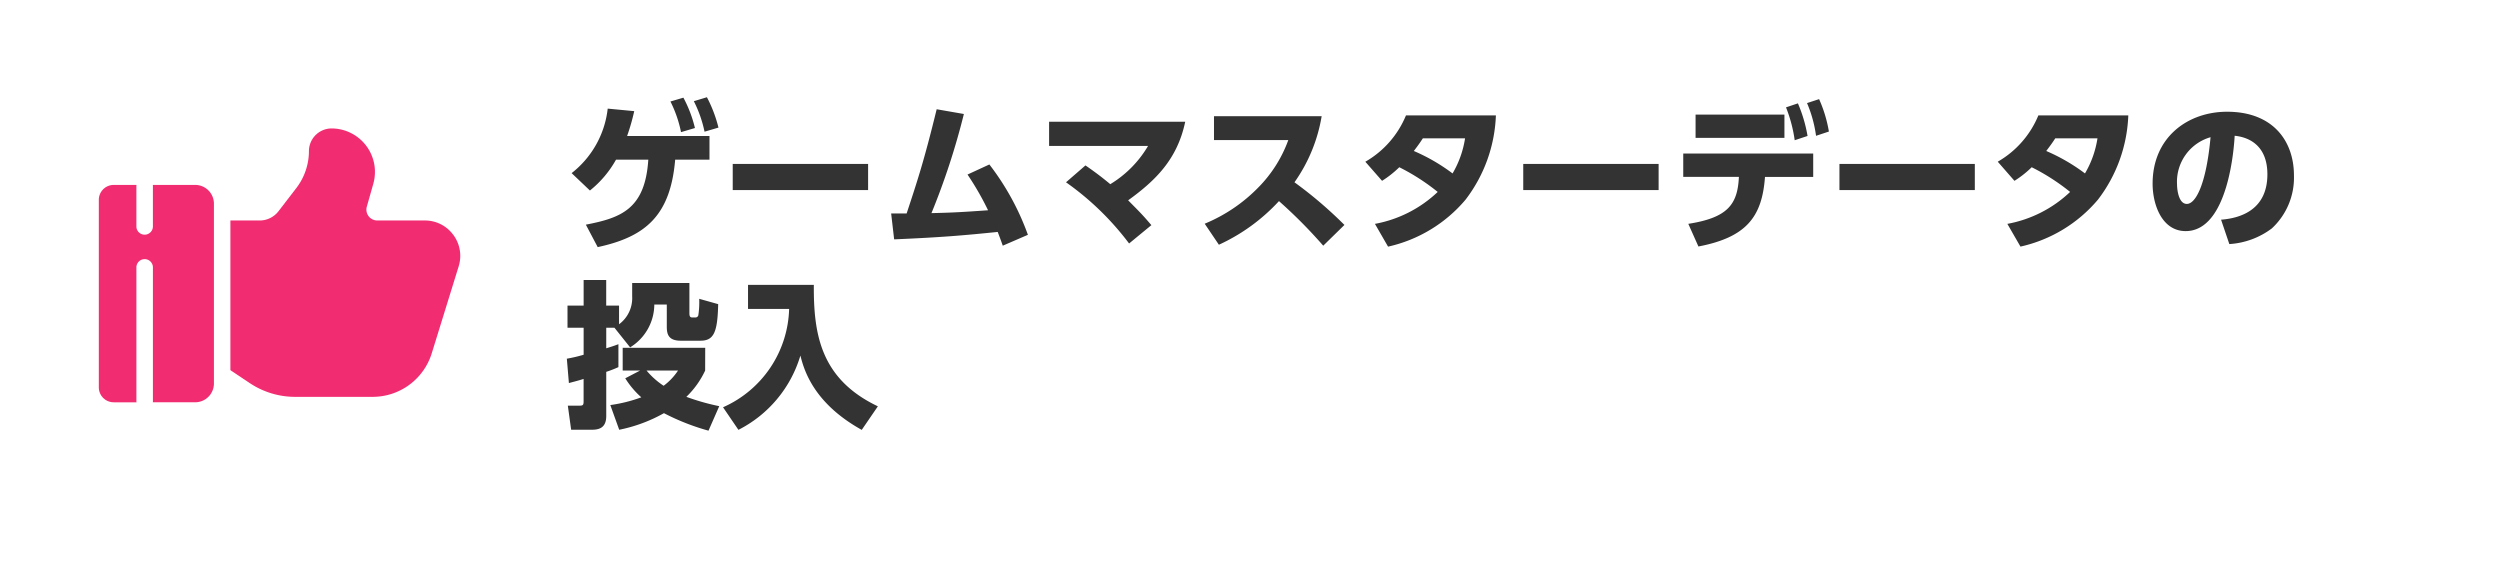 <svg height="57" viewBox="0 0 253 57" width="253" xmlns="http://www.w3.org/2000/svg" xmlns:xlink="http://www.w3.org/1999/xlink"><filter id="a" filterUnits="userSpaceOnUse" height="57" width="253" x="0" y="0"><feOffset dx="3" dy="3"/><feGaussianBlur result="b"/><feFlood flood-opacity=".161"/><feComposite in2="b" operator="in"/><feComposite in="SourceGraphic"/></filter><g filter="url(#a)" transform="translate(.003 -.002)"><path d="m5 0h240a5 5 0 0 1 5 5v44a5 5 0 0 1 -5 5h-240a5 5 0 0 1 -5-5v-44a5 5 0 0 1 5-5z" fill="#fff"/></g><path d="m3.488 1.008c4.832-1.04 7.36-3.184 7.84-8.848h3.472v-2.4h-8.336a21.449 21.449 0 0 0 .72-2.512l-2.684-.256a9.629 9.629 0 0 1 -3.652 6.528l1.852 1.76a10.568 10.568 0 0 0 2.64-3.12h3.268c-.32 5.008-2.768 5.888-6.32 6.576zm7.36-14.736a12.242 12.242 0 0 1 1.072 3.1l1.408-.416a12.8 12.8 0 0 0 -1.168-3.072zm2.368-.032a12.442 12.442 0 0 1 1.084 3.088l1.408-.416a13.632 13.632 0 0 0 -1.168-3.072zm3.936 6.352v2.64h13.7v-2.64zm16.336 7.632c4.832-.208 7.024-.4 10.48-.752.176.464.272.7.512 1.392l2.544-1.1a26.089 26.089 0 0 0 -3.9-7.12l-2.212 1.02a29 29 0 0 1 2.08 3.616c-2.72.192-3.616.24-5.728.288a72.262 72.262 0 0 0 3.28-10.032l-2.752-.48c-1.292 5.28-1.952 7.244-3.04 10.544h-1.568zm17.392-5.776a28.514 28.514 0 0 1 6.384 6.192l2.256-1.856c-.944-1.1-1.088-1.232-2.352-2.512 2.768-2 4.976-4.144 5.776-7.952h-13.776v2.448h10.016a11.112 11.112 0 0 1 -3.824 3.872c-1.072-.9-1.984-1.536-2.512-1.9zm14.976-6.688v2.416h7.52a13.226 13.226 0 0 1 -2.96 4.72 16.249 16.249 0 0 1 -5.5 3.744l1.436 2.128a19.057 19.057 0 0 0 6.08-4.416 49.387 49.387 0 0 1 4.48 4.512l2.144-2.1a42.12 42.12 0 0 0 -5.056-4.316 16.158 16.158 0 0 0 2.752-6.688zm17.008 6.54a10.3 10.3 0 0 0 1.744-1.376 21.39 21.39 0 0 1 3.888 2.5 12.493 12.493 0 0 1 -6.352 3.232l1.328 2.304a14.329 14.329 0 0 0 7.84-4.752 14.89 14.89 0 0 0 3.072-8.528h-9.1a9.634 9.634 0 0 1 -4.112 4.688zm8.4-4.3a9.992 9.992 0 0 1 -1.264 3.552 18.906 18.906 0 0 0 -3.92-2.272c.5-.656.64-.864.912-1.28zm5.888 2.592v2.64h13.7v-2.64zm17.728 8.352c4.864-.928 6.448-3.008 6.736-7.04h4.88v-2.368h-13.152v2.364h5.632c-.128 2.784-1.12 4.128-5.12 4.752zm-.288-13.344v2.352h8.992v-2.352zm9.152-.736a14.356 14.356 0 0 1 .88 3.328l1.3-.432a14.4 14.4 0 0 0 -.976-3.3zm2.128-.432a12.854 12.854 0 0 1 .912 3.312l1.3-.432a13.433 13.433 0 0 0 -.992-3.28zm3.28 6.16v2.64h13.7v-2.64zm17.712 1.708a10.3 10.3 0 0 0 1.744-1.376 21.39 21.39 0 0 1 3.888 2.5 12.493 12.493 0 0 1 -6.352 3.232l1.328 2.3a14.329 14.329 0 0 0 7.84-4.752 14.89 14.89 0 0 0 3.072-8.528h-9.1a9.634 9.634 0 0 1 -4.112 4.688zm8.4-4.3a9.992 9.992 0 0 1 -1.264 3.552 18.906 18.906 0 0 0 -3.92-2.272c.5-.656.64-.864.912-1.28zm13.344 10.7a7.956 7.956 0 0 0 4.3-1.584 6.993 6.993 0 0 0 2.24-5.36c0-3.472-2.112-6.448-6.768-6.448-3.952 0-7.536 2.56-7.536 7.28 0 2.176.976 4.8 3.344 4.8 4.352 0 4.912-8.656 4.96-9.648 1.616.16 3.312 1.12 3.312 3.9 0 3.5-2.576 4.432-4.688 4.592zm-1.9-10.816c-.432 4.752-1.5 6.752-2.4 6.752-.832 0-.992-1.44-.992-1.984a4.689 4.689 0 0 1 3.384-4.764zm-161.524 19.284 1.584 1.984a5.109 5.109 0 0 0 2.448-4.336h1.264v2.24c0 .736.144 1.424 1.408 1.424h2c1.36 0 1.728-.864 1.792-3.7l-1.92-.54a8.811 8.811 0 0 1 -.08 1.6.294.294 0 0 1 -.288.288h-.336c-.208 0-.288-.112-.288-.416v-3.072h-5.792v1.36a3.288 3.288 0 0 1 -1.328 2.816v-1.888h-1.3v-2.592h-2.284v2.592h-1.632v2.24h1.632v2.732a14.935 14.935 0 0 1 -1.7.4l.208 2.464c.608-.16.928-.24 1.488-.416v2.256c0 .336-.032.448-.384.448h-1.212l.336 2.436h2.144c.976 0 1.408-.448 1.408-1.392v-4.464a11.629 11.629 0 0 0 1.232-.48v-2.32c-.336.128-.512.192-1.232.416v-2.08zm9.184 2.032h-8.352v2.3h1.76l-1.5.784a8.785 8.785 0 0 0 1.624 1.924 14.875 14.875 0 0 1 -3.136.784l.9 2.5a15.378 15.378 0 0 0 4.528-1.68 23 23 0 0 0 4.508 1.772l1.088-2.48a22.977 22.977 0 0 1 -3.328-.944 8.989 8.989 0 0 0 1.9-2.656zm-2.752 2.3a6.125 6.125 0 0 1 -1.456 1.54 7.817 7.817 0 0 1 -1.728-1.54zm7.084-6.236h4.16a11.222 11.222 0 0 1 -6.688 9.952l1.556 2.284a12.389 12.389 0 0 0 6.272-7.516c.336 1.3 1.216 4.752 6.208 7.52l1.632-2.384c-5.808-2.768-6.512-7.312-6.48-12.288h-6.66z" fill="#333" transform="translate(57 24)"/><path d="m37.855 18.721a3.551 3.551 0 0 0 -2.886-1.455h-4.8a1.1 1.1 0 0 1 -1.062-1.407l.655-2.308a4.4 4.4 0 0 0 -4.226-5.6 2.3 2.3 0 0 0 -2.288 2.289 6.168 6.168 0 0 1 -1.275 3.744l-1.808 2.35a2.4 2.4 0 0 1 -1.895.933h-2.97v15.146l1.962 1.311a8.268 8.268 0 0 0 4.59 1.391h7.818a6.266 6.266 0 0 0 6.016-4.438l2.714-8.767a3.557 3.557 0 0 0 -.54-3.186zm-26.123-5.055h-4.286a.465.465 0 0 1 .012.064v4.138a.836.836 0 1 1 -1.672 0v-4.137a.47.47 0 0 1 .013-.064h-2.305a1.511 1.511 0 0 0 -1.51 1.51v18.979a1.513 1.513 0 0 0 1.51 1.51h2.306a.446.446 0 0 1 -.013-.064v-13.589a.836.836 0 1 1 1.672 0v13.587c0 .023-.012.042-.012.064h4.286a1.9 1.9 0 0 0 1.9-1.9v-18.2a1.9 1.9 0 0 0 -1.901-1.898z" fill="#f22c71" transform="translate(8.016 5.047)"/></svg>